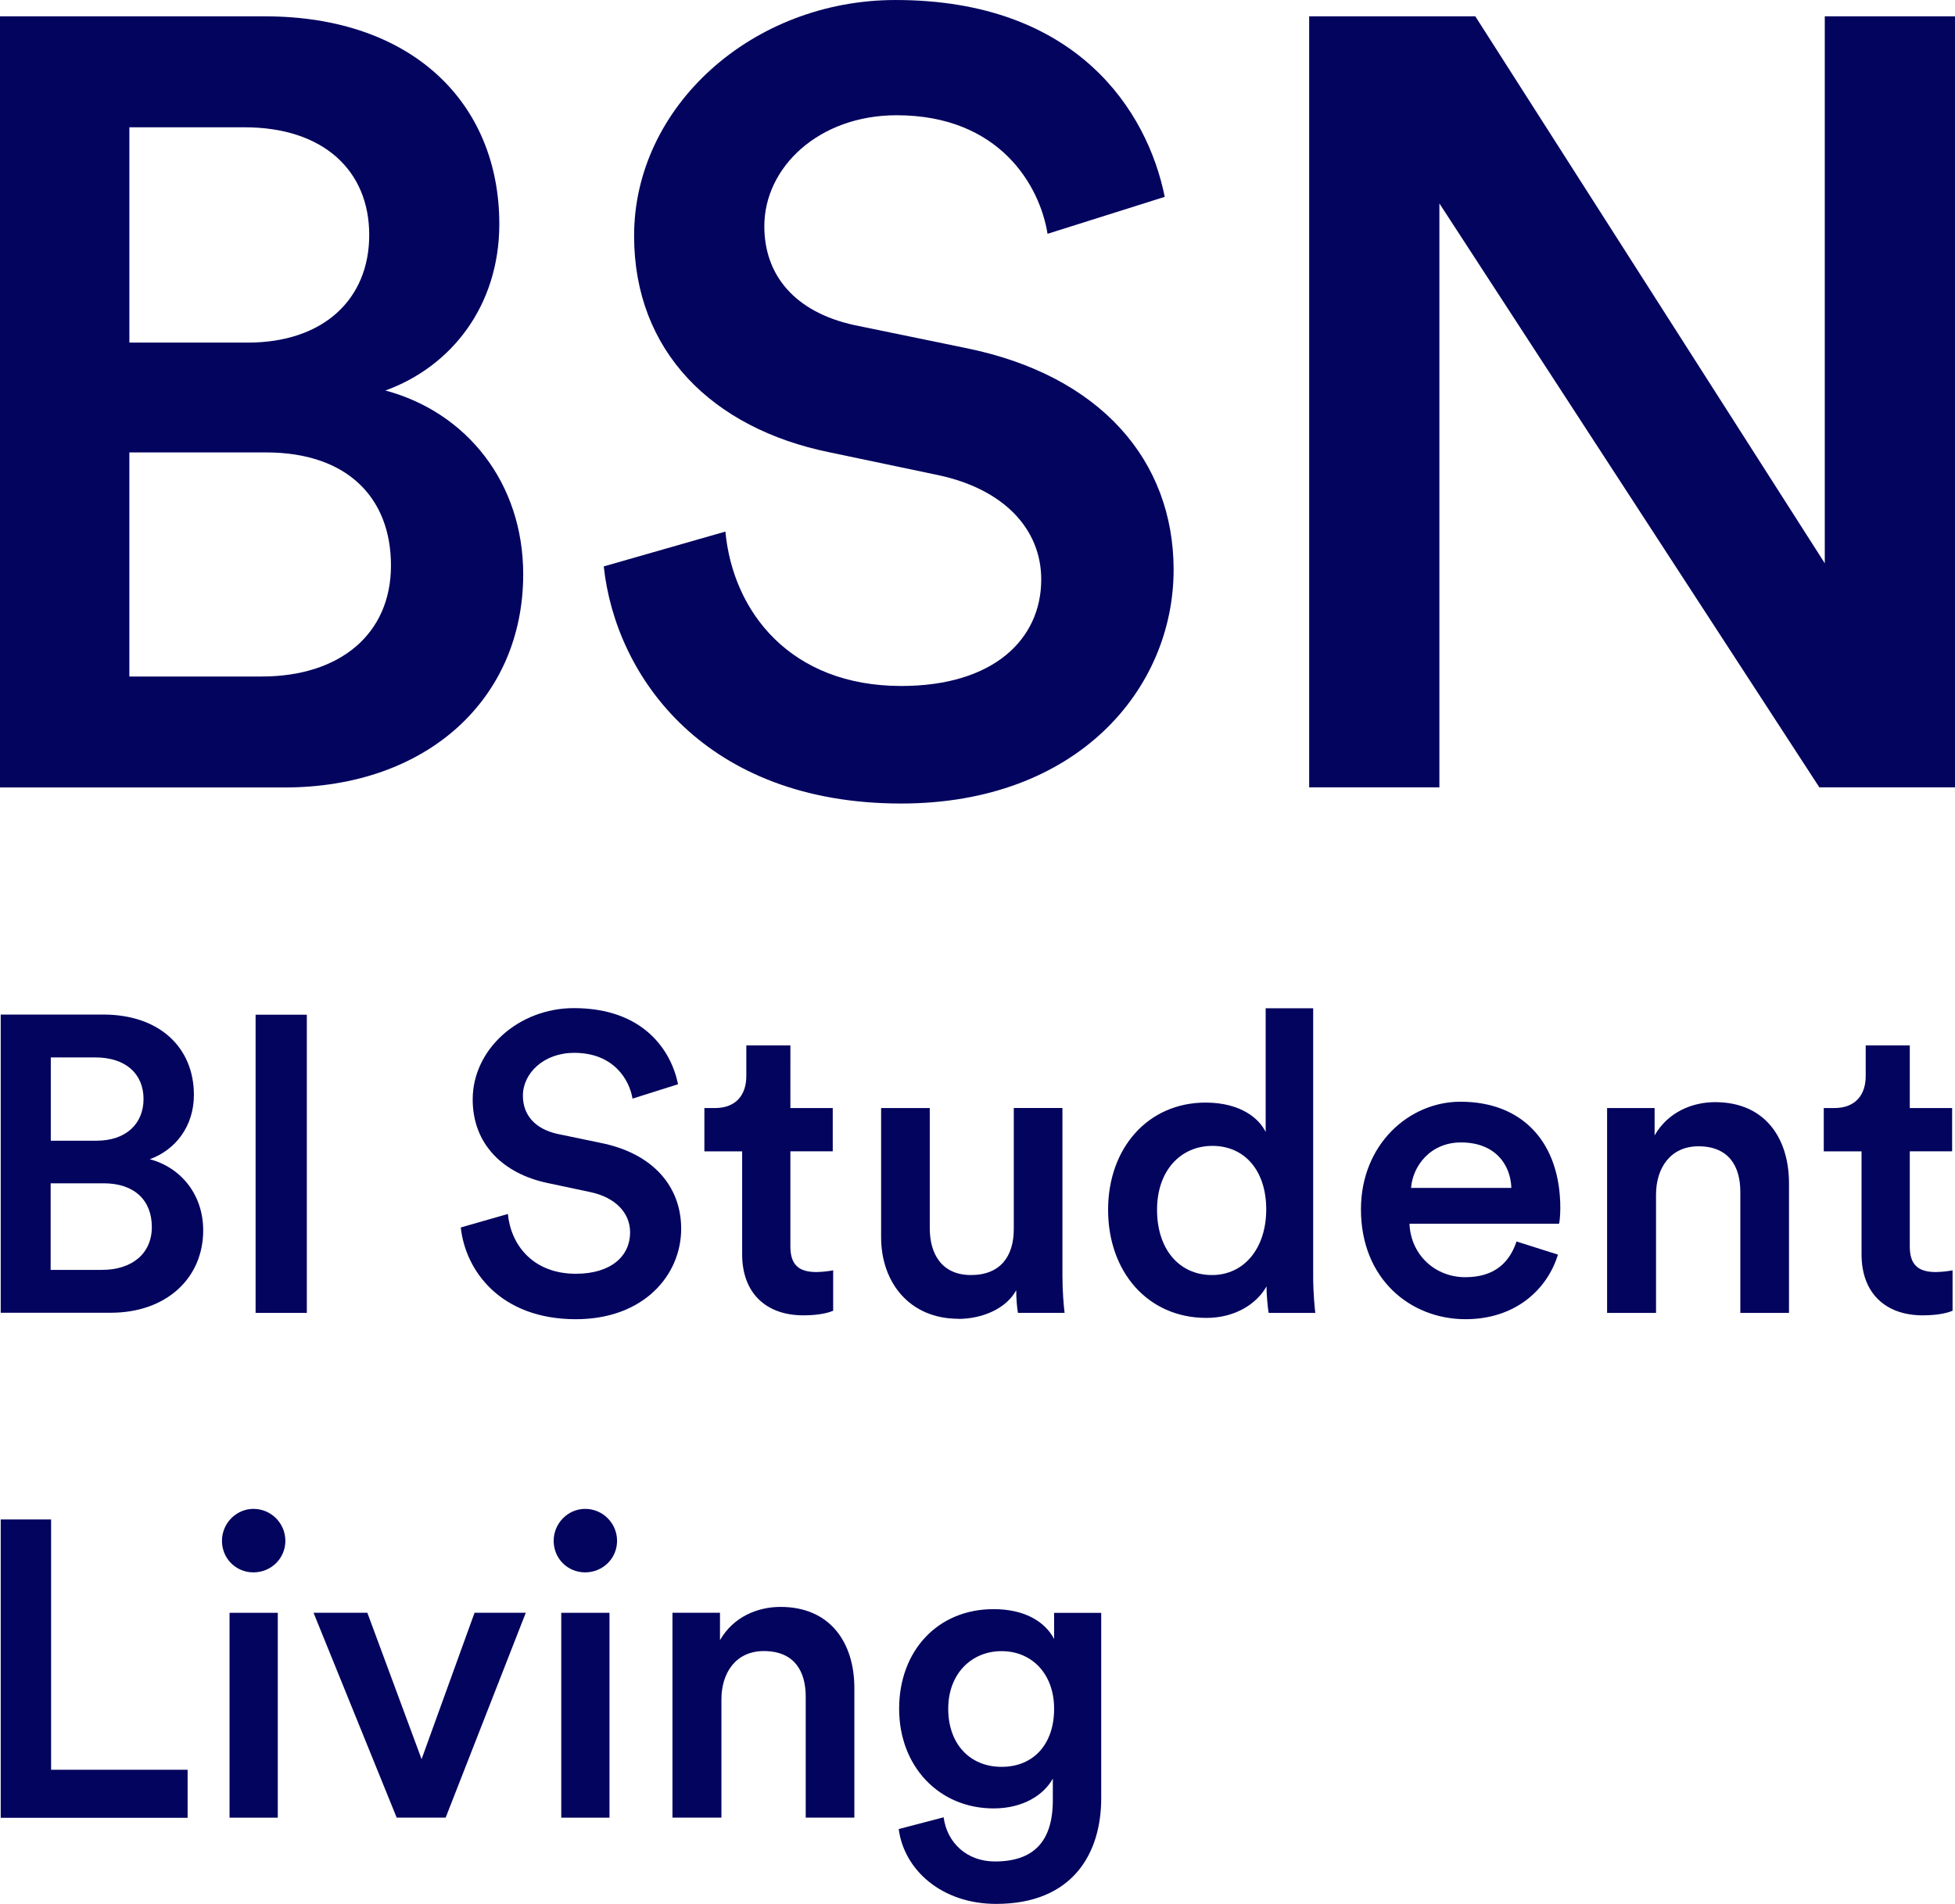<?xml version="1.0" encoding="UTF-8"?>
<svg xmlns="http://www.w3.org/2000/svg" fill="none" version="1.1" viewBox="0 0 115 112">
  <g clip-path="url(#clip0_1_1199)" fill="#03045e">
    <path d="m15.582 0.961c8.688 0 13.789 5.119 13.789 12.22 0 4.799-2.812 8.383-6.701 9.792 4.79 1.282 8.107 5.44 8.107 10.812 0 7.295-5.615 12.541-14.05 12.541h-16.727v-45.365zm-1.018 19.195c4.47 0 7.155-2.555 7.155-6.334s-2.685-6.334-7.341-6.334h-6.768v12.667h6.962zm0.833 19.642c4.596 0 7.601-2.496 7.601-6.528 0-4.031-2.618-6.654-7.341-6.654h-8.048v13.182z"></path>
    <path d="m61.62 13.755c-0.446-2.817-2.812-6.975-8.873-6.975-4.596 0-7.787 3.07-7.787 6.528 0 2.876 1.785 5.052 5.303 5.819l6.516 1.341c7.98 1.602 12.257 6.654 12.257 13.047 0 7.034-5.682 13.755-16.028 13.755-11.491 0-16.794-7.422-17.493-13.949l7.155-2.049c0.446 4.731 3.83 9.083 10.346 9.083 5.43 0 8.233-2.749 8.233-6.266 0-2.943-2.172-5.313-6.069-6.14l-6.389-1.341c-6.894-1.408-11.491-5.946-11.491-12.726-0.008-7.616 6.953-13.882 15.38-13.882 10.666 0 14.816 6.528 15.834 11.58z"></path>
    <path d="m107.02 46.318-22.35-34.351v34.351h-7.66v-45.357h9.773l20.557 32.175v-32.175h7.661v45.357z"></path>
    <path d="m6.069 59.685c3.359 0 5.337 1.982 5.337 4.723 0 1.855-1.086 3.239-2.593 3.787 1.852 0.498 3.14 2.1 3.14 4.183 0 2.817-2.172 4.849-5.438 4.849h-6.473v-17.542zm-0.396 7.422c1.726 0 2.77-0.987 2.77-2.454 0-1.468-1.035-2.446-2.837-2.446h-2.618v4.9h2.694zm0.32 7.599c1.776 0 2.938-0.962 2.938-2.522s-1.01-2.572-2.837-2.572h-3.115v5.094z"></path>
    <path d="m15.035 77.236v-17.542h3.014v17.542z"></path>
    <path d="m37.208 64.636c-0.177-1.088-1.086-2.699-3.435-2.699-1.776 0-3.014 1.189-3.014 2.522 0 1.113 0.69 1.957 2.054 2.252l2.517 0.523c3.089 0.616 4.739 2.572 4.739 5.052 0 2.724-2.197 5.322-6.196 5.322-4.445 0-6.499-2.868-6.768-5.398l2.77-0.793c0.177 1.83 1.482 3.517 3.999 3.517 2.096 0 3.191-1.063 3.191-2.429 0-1.139-0.842-2.058-2.349-2.378l-2.466-0.523c-2.668-0.548-4.445-2.302-4.445-4.925 0-2.943 2.694-5.372 5.952-5.372 4.125 0 5.733 2.522 6.128 4.478l-2.669 0.843z"></path>
    <path d="m46.493 65.184h2.492v2.547h-2.492v5.592c0 1.063 0.471 1.51 1.532 1.51 0.396 0 0.867-0.076 0.985-0.101v2.378c-0.177 0.076-0.716 0.27-1.751 0.27-2.222 0-3.603-1.333-3.603-3.584v-6.064h-2.222v-2.547h0.615c1.288 0 1.852-0.818 1.852-1.881v-1.805h2.593z"></path>
    <path d="m56.376 77.582c-2.862 0-4.546-2.125-4.546-4.799v-7.599h2.862v7.076c0 1.484 0.69 2.749 2.425 2.749 1.734 0 2.517-1.113 2.517-2.699v-7.127h2.862v9.851c0 0.987 0.076 1.754 0.126 2.201h-2.744c-0.051-0.27-0.101-0.843-0.101-1.333-0.589 1.088-2.003 1.687-3.409 1.687z"></path>
    <path d="m77.245 75.035c0 1.088 0.101 2.007 0.126 2.201h-2.744c-0.051-0.27-0.126-1.063-0.126-1.56-0.564 1.012-1.827 1.855-3.536 1.855-3.46 0-5.783-2.724-5.783-6.359 0-3.635 2.349-6.308 5.733-6.308 2.096 0 3.165 0.961 3.536 1.729v-7.278h2.795v15.712zm-5.952-0.025c1.877 0 3.191-1.56 3.191-3.863s-1.288-3.736-3.165-3.736c-1.877 0-3.258 1.459-3.258 3.761s1.288 3.837 3.233 3.837z"></path>
    <path d="m91.648 73.795c-0.64 2.1-2.542 3.812-5.438 3.812-3.258 0-6.154-2.378-6.154-6.46 0-3.812 2.82-6.334 5.851-6.334 3.704 0 5.876 2.446 5.876 6.258 0 0.472-0.051 0.869-0.076 0.919h-8.797c0.076 1.83 1.507 3.146 3.283 3.146 1.776 0 2.618-0.919 3.014-2.1l2.425 0.767zm-2.744-3.913c-0.051-1.408-0.985-2.674-2.963-2.674-1.802 0-2.837 1.383-2.938 2.674z"></path>
    <path d="m97.397 77.236h-2.862v-12.052h2.795v1.611c0.791-1.383 2.222-1.957 3.561-1.957 2.938 0 4.344 2.125 4.344 4.774v7.624h-2.863v-7.127c0-1.484-0.665-2.674-2.466-2.674-1.633 0-2.492 1.265-2.492 2.842v6.958z"></path>
    <path d="m112.34 65.184h2.491v2.547h-2.491v5.592c0 1.063 0.471 1.51 1.532 1.51 0.395 0 0.867-0.076 0.985-0.101v2.378c-0.177 0.076-0.716 0.27-1.751 0.27-2.223 0-3.603-1.333-3.603-3.584v-6.064h-2.223v-2.547h0.615c1.288 0 1.852-0.818 1.852-1.881v-1.805h2.593z"></path>
    <path d="m0.042 106.93v-17.542h2.963v14.725h8.031v2.826h-10.994z"></path>
    <path d="m14.909 88.765c1.036 0 1.877 0.843 1.877 1.881 0 1.037-0.842 1.855-1.877 1.855-1.035 0-1.852-0.818-1.852-1.855 0-1.037 0.842-1.881 1.852-1.881zm-1.406 18.166v-12.052h2.837v12.052z"></path>
    <path d="m26.197 106.93h-2.862l-4.891-12.052h3.165l3.19 8.611 3.115-8.611h3.014l-4.714 12.052z"></path>
    <path d="m34.421 88.765c1.036 0 1.877 0.843 1.877 1.881 0 1.037-0.842 1.855-1.877 1.855-1.035 0-1.852-0.818-1.852-1.855 0-1.037 0.842-1.881 1.852-1.881zm-1.406 18.166v-12.052h2.837v12.052z"></path>
    <path d="m42.419 106.93h-2.862v-12.052h2.795v1.611c0.791-1.383 2.222-1.957 3.561-1.957 2.938 0 4.344 2.125 4.344 4.774v7.624h-2.862v-7.126c0-1.484-0.665-2.674-2.466-2.674-1.633 0-2.492 1.265-2.492 2.842v6.957z"></path>
    <path d="m55.508 106.91c0.194 1.484 1.355 2.598 3.014 2.598 2.273 0 3.409-1.164 3.409-3.61v-1.265c-0.522 0.944-1.726 1.754-3.485 1.754-3.207 0-5.556-2.471-5.556-5.861 0-3.391 2.248-5.862 5.556-5.862 1.877 0 3.039 0.767 3.561 1.754v-1.535h2.77v10.914c0 3.213-1.658 6.207-6.179 6.207-3.191 0-5.413-1.982-5.733-4.402zm6.499-6.384c0-2.058-1.313-3.391-3.089-3.391-1.776 0-3.14 1.333-3.14 3.391 0 2.057 1.263 3.415 3.14 3.415 1.877 0 3.089-1.332 3.089-3.415z"></path>
  </g>
  <defs>
    <clipPath id="clip0_1_1199">
      <rect width="115" height="112" fill="#ffffff"></rect>
    </clipPath>
  </defs>
</svg>
